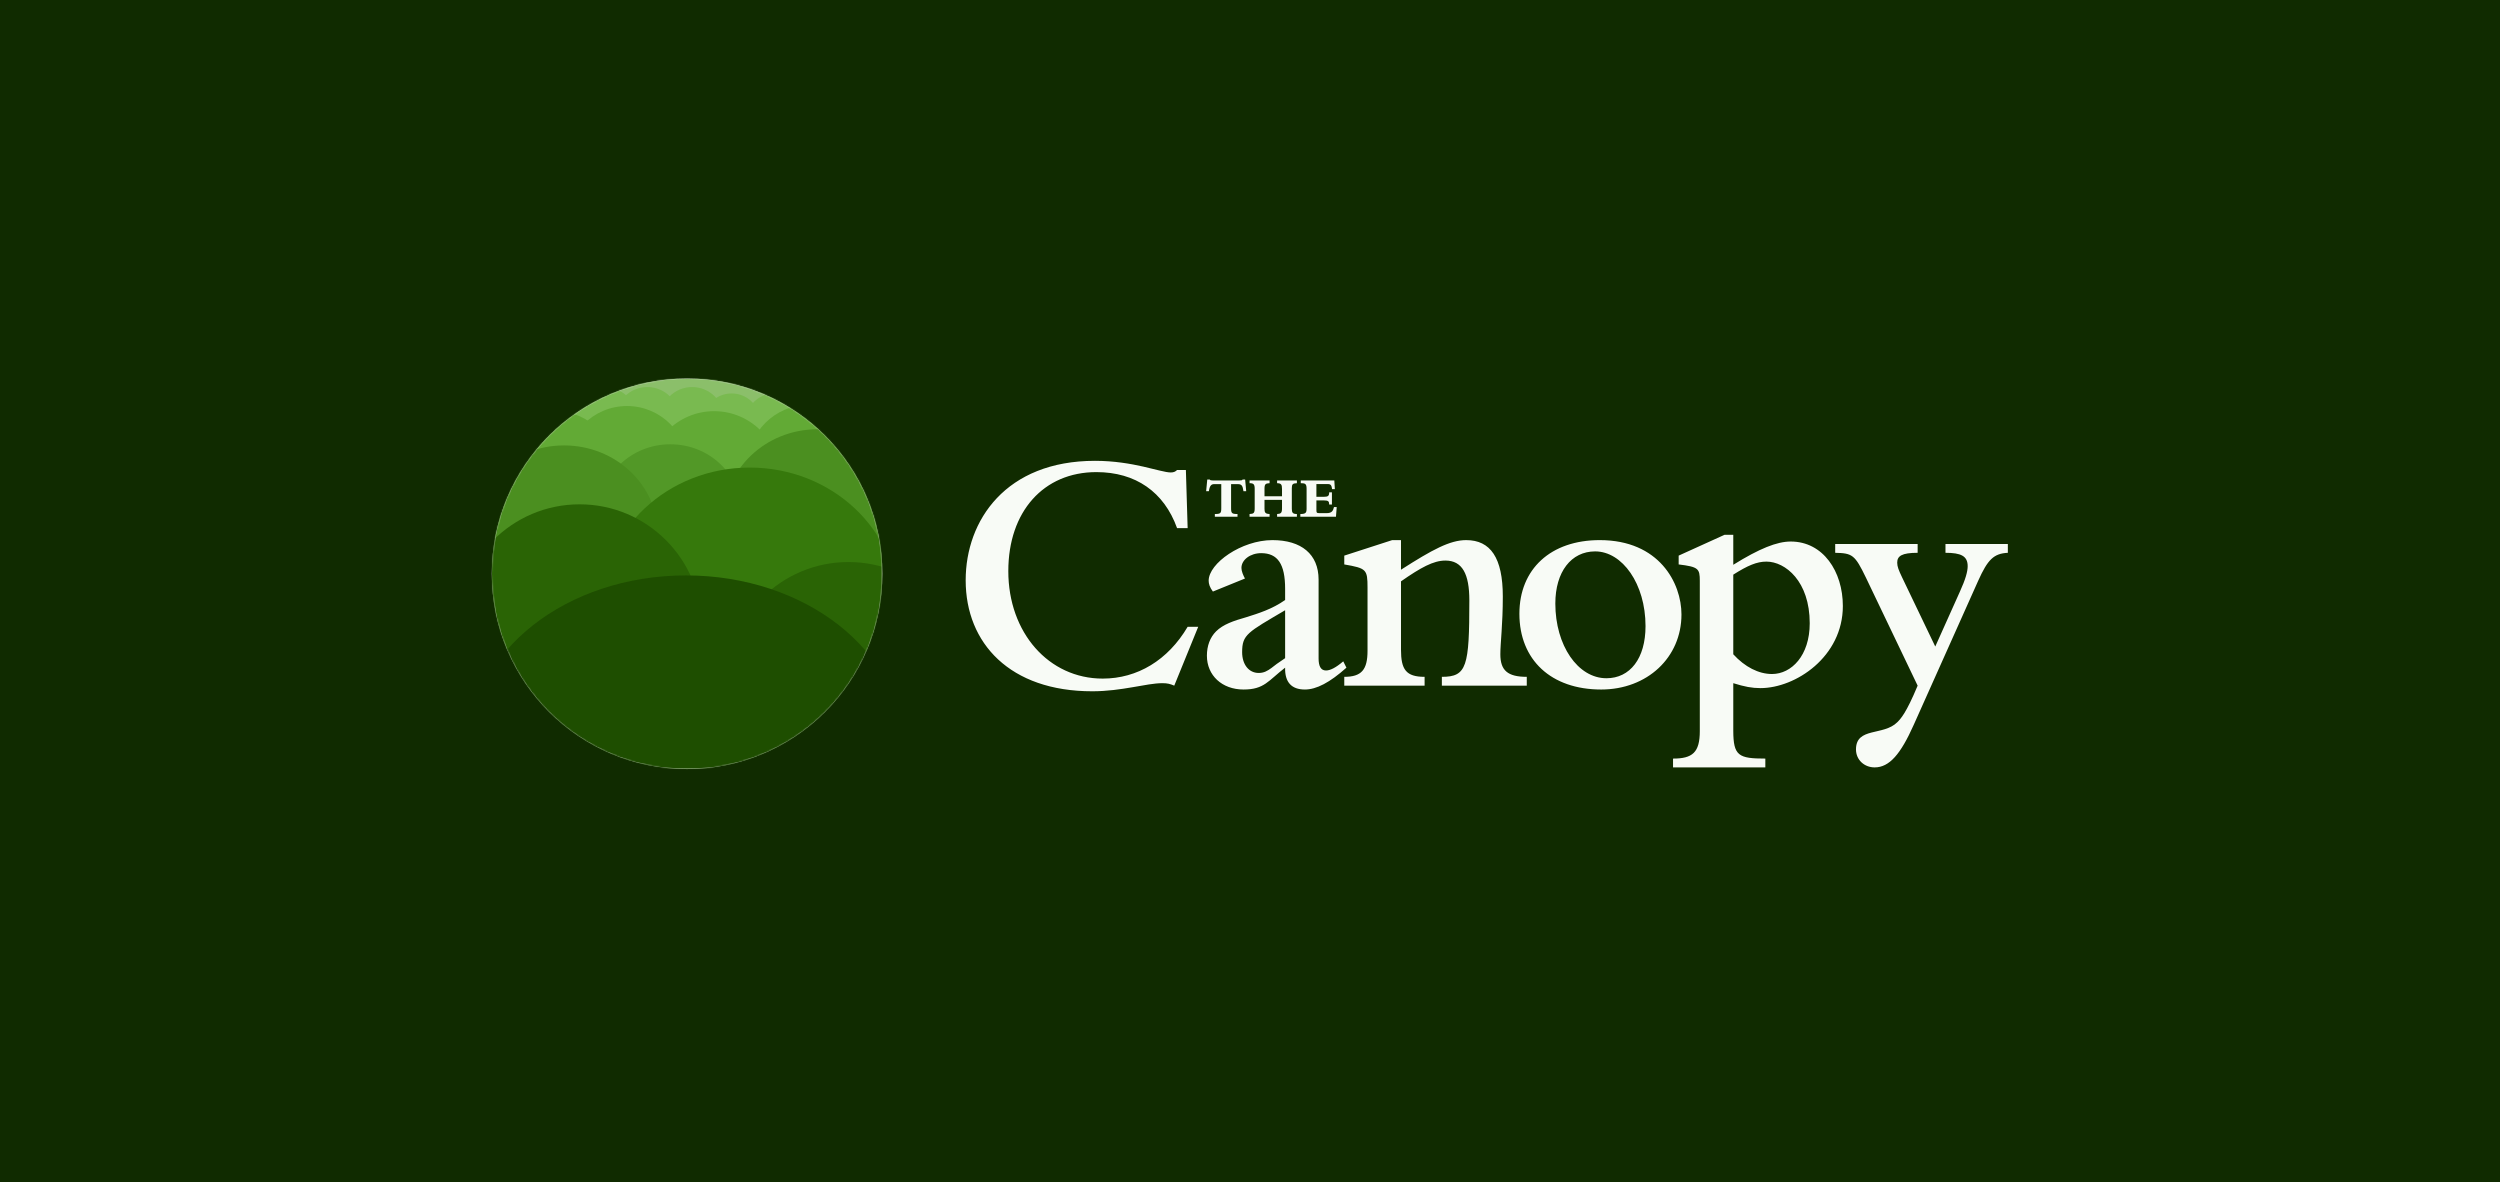 <svg xmlns="http://www.w3.org/2000/svg" xmlns:xlink="http://www.w3.org/1999/xlink" width="2000" height="946" viewBox="0 0 2000 946">
  <defs>
    <circle id="project-canopy-2-a" cx="156.22" cy="156.22" r="156.22"/>
    <rect id="project-canopy-2-c" width="312.44" height="312.44" x="-.033" y="0"/>
  </defs>
  <g fill="none" fill-rule="evenodd">
    <rect width="2000" height="946" fill="#102B00"/>
    <g transform="translate(393.443 302.797)">
      <path fill="#F8FBF6" d="M480.289 250.23c23.958 0 43.407-6.484 56.09-6.484 4.229 0 6.202.564 9.584 1.973l19.167-47.076h-8.456c-15.785 26.78-40.307 41.439-67.93 41.439-43.124 0-75.539-36.647-75.539-85.978 0-47.64 28.187-79.212 70.466-79.212 31.287 0 54.118 15.786 64.547 44.82h8.456l-1.41-46.512h-7.046c-1.41 1.41-2.819 1.973-5.074 1.973-8.174 0-29.877-9.302-60.6-9.302-71.312 0-103.444 47.64-103.444 95.562 0 50.46 35.515 88.797 101.189 88.797zm170.15-1.41c9.302 0 20.013-5.638 33.26-17.477l-2.537-5.074c-5.919 5.074-10.429 7.329-13.811 7.329-4.228 0-5.92-3.665-5.92-9.584v-63.145c0-20.296-13.81-31.572-36.923-31.572-24.804 0-51.018 18.605-51.018 32.418 0 2.537.846 5.356 3.383 8.739l25.65-10.43c-1.41-2.537-2.82-5.92-2.82-8.457 0-6.484 7.047-11.84 15.785-11.84 13.248 0 19.167 8.739 19.167 28.472v9.02c-10.43 7.33-21.422 10.712-31.287 13.813-9.865 2.819-18.321 5.638-23.958 11.276-4.792 4.792-7.329 11.557-7.329 19.45 0 15.786 12.12 27.062 29.314 27.062 16.63 0 19.73-7.047 33.26-17.477-.282 11.557 5.073 17.477 15.784 17.477zm-36.924-13.249c-7.892 0-13.247-6.765-13.247-16.632 0-14.094 4.227-15.786 34.387-33.545v38.338c-5.92 3.946-8.174 5.638-10.993 7.893-3.1 2.255-5.919 3.946-10.147 3.946zm132.724 10.148v-7.047c-14.938 0-18.884-5.92-18.884-21.706v-54.687c15.784-10.994 25.931-16.632 35.514-16.632 13.53 0 19.167 10.712 19.167 31.854 0 52.996-1.973 61.171-21.985 61.171v7.047h67.929v-7.047c-15.22 0-21.14-5.074-21.14-18.041 0-9.303 1.973-23.397 1.973-46.23 0-31.01-9.865-45.104-29.314-45.104-12.965 0-27.059 7.611-52.144 23.68v-23.68h-7.047L681.975 141.7v7.048c17.757 3.1 18.603 3.946 18.603 18.605v50.459c0 15.222-4.792 20.86-18.603 20.86v7.047h64.264zm141.224 3.101c36.924 0 64.265-25.652 64.265-60.043 0-25.089-17.757-59.48-65.392-59.48-39.18 0-64.265 23.115-64.265 58.916 0 36.928 25.367 60.607 65.392 60.607zm4.228-9.02c-22.831 0-40.87-26.217-40.87-59.762 0-25.37 12.684-41.72 31.85-41.72 21.704 0 40.307 25.934 40.307 59.761 0 25.935-12.402 41.72-31.287 41.72zm127.135 71.319v-7.047c-21.486 0-25.568-2.21-25.648-22.222l-.001-38.104c9.02 2.82 14.939 3.947 21.703 3.947 28.187 0 65.956-25.089 65.956-65.682 0-27.625-15.784-51.586-41.715-51.586-10.993 0-25.086 5.638-45.944 18.605v-23.961h-7.047L949.488 141.7v7.048c15.863 1.948 16.888 3.347 16.911 13.15v120.186c0 17.195-5.918 21.988-21.42 21.988v7.047h73.847zm5.356-74.702c-10.711 0-21.704-5.638-31.005-15.786v-63.708c11.556-7.33 18.885-10.43 26.495-10.43 15.22 0 34.67 15.786 34.67 49.331 0 25.934-14.658 40.593-30.16 40.593zm82.099 74.702c11.838 0 20.858-10.712 31.287-34.11l51.58-115.294c7.611-16.914 12.403-21.706 23.677-22.27v-7.047h-49.89v7.047c12.402 0 17.758 2.537 17.758 10.712 0 4.229-1.691 10.43-6.201 20.297l-19.73 43.975-26.496-55.251c-2.818-5.92-3.946-8.739-3.946-11.84 0-5.356 3.664-7.893 16.348-7.893v-7.047h-65.956v7.047c13.811.282 15.784 1.692 24.522 19.733l41.434 86.541c-9.301 22.27-13.53 26.498-16.348 29.317-10.993 10.994-32.978 3.665-32.978 21.706 0 8.175 6.483 14.377 14.939 14.377zM596.56 110.61v-2.195c-4.577 0-5.137-.654-5.137-4.717V84.504h5.277c3.082 0 3.97 1.027 4.623 5.65h2.195l-.84-9.34h-2.009c-.442.664-.717.74-2.61.747h-21.346c-.747 0-1.261-.046-1.588-.14-.374-.14-.56-.327-.747-.607h-2.008l-.888 9.34h2.195c.654-4.763 2.148-5.65 4.343-5.65h5.558v19.195c0 4.063-.56 4.717-5.137 4.717v2.195h18.119zm25.658 0v-2.195c-3.611-.09-4.037-1.446-4.061-4.11l-.002-7.192h14.01v6.772c0 3.643-.887 4.39-3.923 4.53v2.195h15.831v-2.195c-3.57-.045-4.035-1.271-4.061-4.313l-.001-16.33c0-3.083.653-3.923 4.062-4.017V81.56h-15.83v2.195c3.175.094 3.922.934 3.922 4.624v5.838h-14.01v-6.025c0-3.83.934-4.25 4.063-4.437V81.56H606.2v2.195c3.083 0 4.11.748 4.11 4.484v15.646c0 3.83-.887 4.39-4.11 4.53v2.195h16.018zm53.103 0l.607-7.753h-2.195c-.7 3.083-1.774 4.858-5.837 4.858h-5.417c-2.522 0-2.802-.187-2.802-2.662v-7.52h6.07c3.41 0 4.157.7 4.157 3.316h2.195v-9.761h-2.195c0 2.849-.887 3.55-4.203 3.55h-6.024V84.455h9.153c2.288 0 2.989.887 3.409 4.063h2.195l-.42-6.959h-26.852v2.195c3.315 0 4.67.327 4.67 4.297v16.066c0 3.316-.748 4.297-4.997 4.297v2.195h28.486z"/>
      <mask id="project-canopy-2-b" fill="#fff">
        <use xlink:href="#project-canopy-2-a"/>
      </mask>
      <use fill="#D8D8D8" xlink:href="#project-canopy-2-a"/>
      <g mask="url(#project-canopy-2-b)">
        <mask id="project-canopy-2-d" fill="#fff">
          <use xlink:href="#project-canopy-2-c"/>
        </mask>
        <use fill="#8BBF6A" xlink:href="#project-canopy-2-c"/>
        <g mask="url(#project-canopy-2-d)">
          <g transform="translate(-43.021 6.53)">
            <g transform="translate(18.906 .118)">
              <circle cx="250.123" cy="28.353" r="23.049" fill="#79BA50"/>
              <circle cx="285.976" cy="24.574" r="23.049" fill="#79BA50"/>
              <circle cx="323.537" cy="28.353" r="23.049" fill="#79BA50"/>
              <circle cx="215.976" cy="28.353" r="23.049" fill="#79BA50"/>
              <circle cx="184.391" cy="25.792" r="25.61" fill="#79BA50"/>
              <circle cx="114.391" cy="25.792" r="25.61" fill="#79BA50"/>
              <circle cx="83.659" cy="32.621" r="25.61" fill="#79BA50"/>
              <circle cx="52.927" cy="27.499" r="25.61" fill="#79BA50"/>
              <circle cx="25.61" cy="34.328" r="25.61" fill="#79BA50"/>
              <circle cx="148.537" cy="25.792" r="25.61" fill="#79BA50"/>
            </g>
            <g transform="translate(.126 14.574)">
              <ellipse cx="220.763" cy="57.799" fill="#62AA35" rx="52.616" ry="52.761"/>
              <ellipse cx="151.063" cy="49.908" fill="#62AA35" rx="48.858" ry="48.992"/>
              <ellipse cx="93.658" cy="54.03" fill="#62AA35" rx="48.858" ry="48.992"/>
              <ellipse cx="48.858" cy="60.328" fill="#62AA35" rx="48.858" ry="48.992"/>
              <ellipse cx="296.272" cy="49.051" fill="#62AA35" rx="48.858" ry="48.992"/>
              <ellipse cx="352.303" cy="49.759" fill="#62AA35" rx="48.858" ry="48.992"/>
            </g>
            <ellipse cx="185.844" cy="99.804" fill="#529827" rx="56.447" ry="53.701"/>
            <ellipse cx="303.571" cy="105.68" fill="#4B8F20" rx="75.165" ry="71.604"/>
            <ellipse cx="100.84" cy="118.612" fill="#4B8F20" rx="75.165" ry="71.604"/>
            <ellipse cx="249.349" cy="175.706" fill="#36790C" rx="118.659" ry="110.976"/>
            <ellipse cx="113.263" cy="192.112" fill="#2A6405" rx="97.715" ry="97.984"/>
            <ellipse cx="328.329" cy="238.285" fill="#2A6405" rx="97.715" ry="97.984"/>
            <ellipse cx="198.339" cy="286.682" fill="#1E4E00" rx="172.881" ry="135.671"/>
          </g>
        </g>
      </g>
    </g>
  </g>
</svg>
